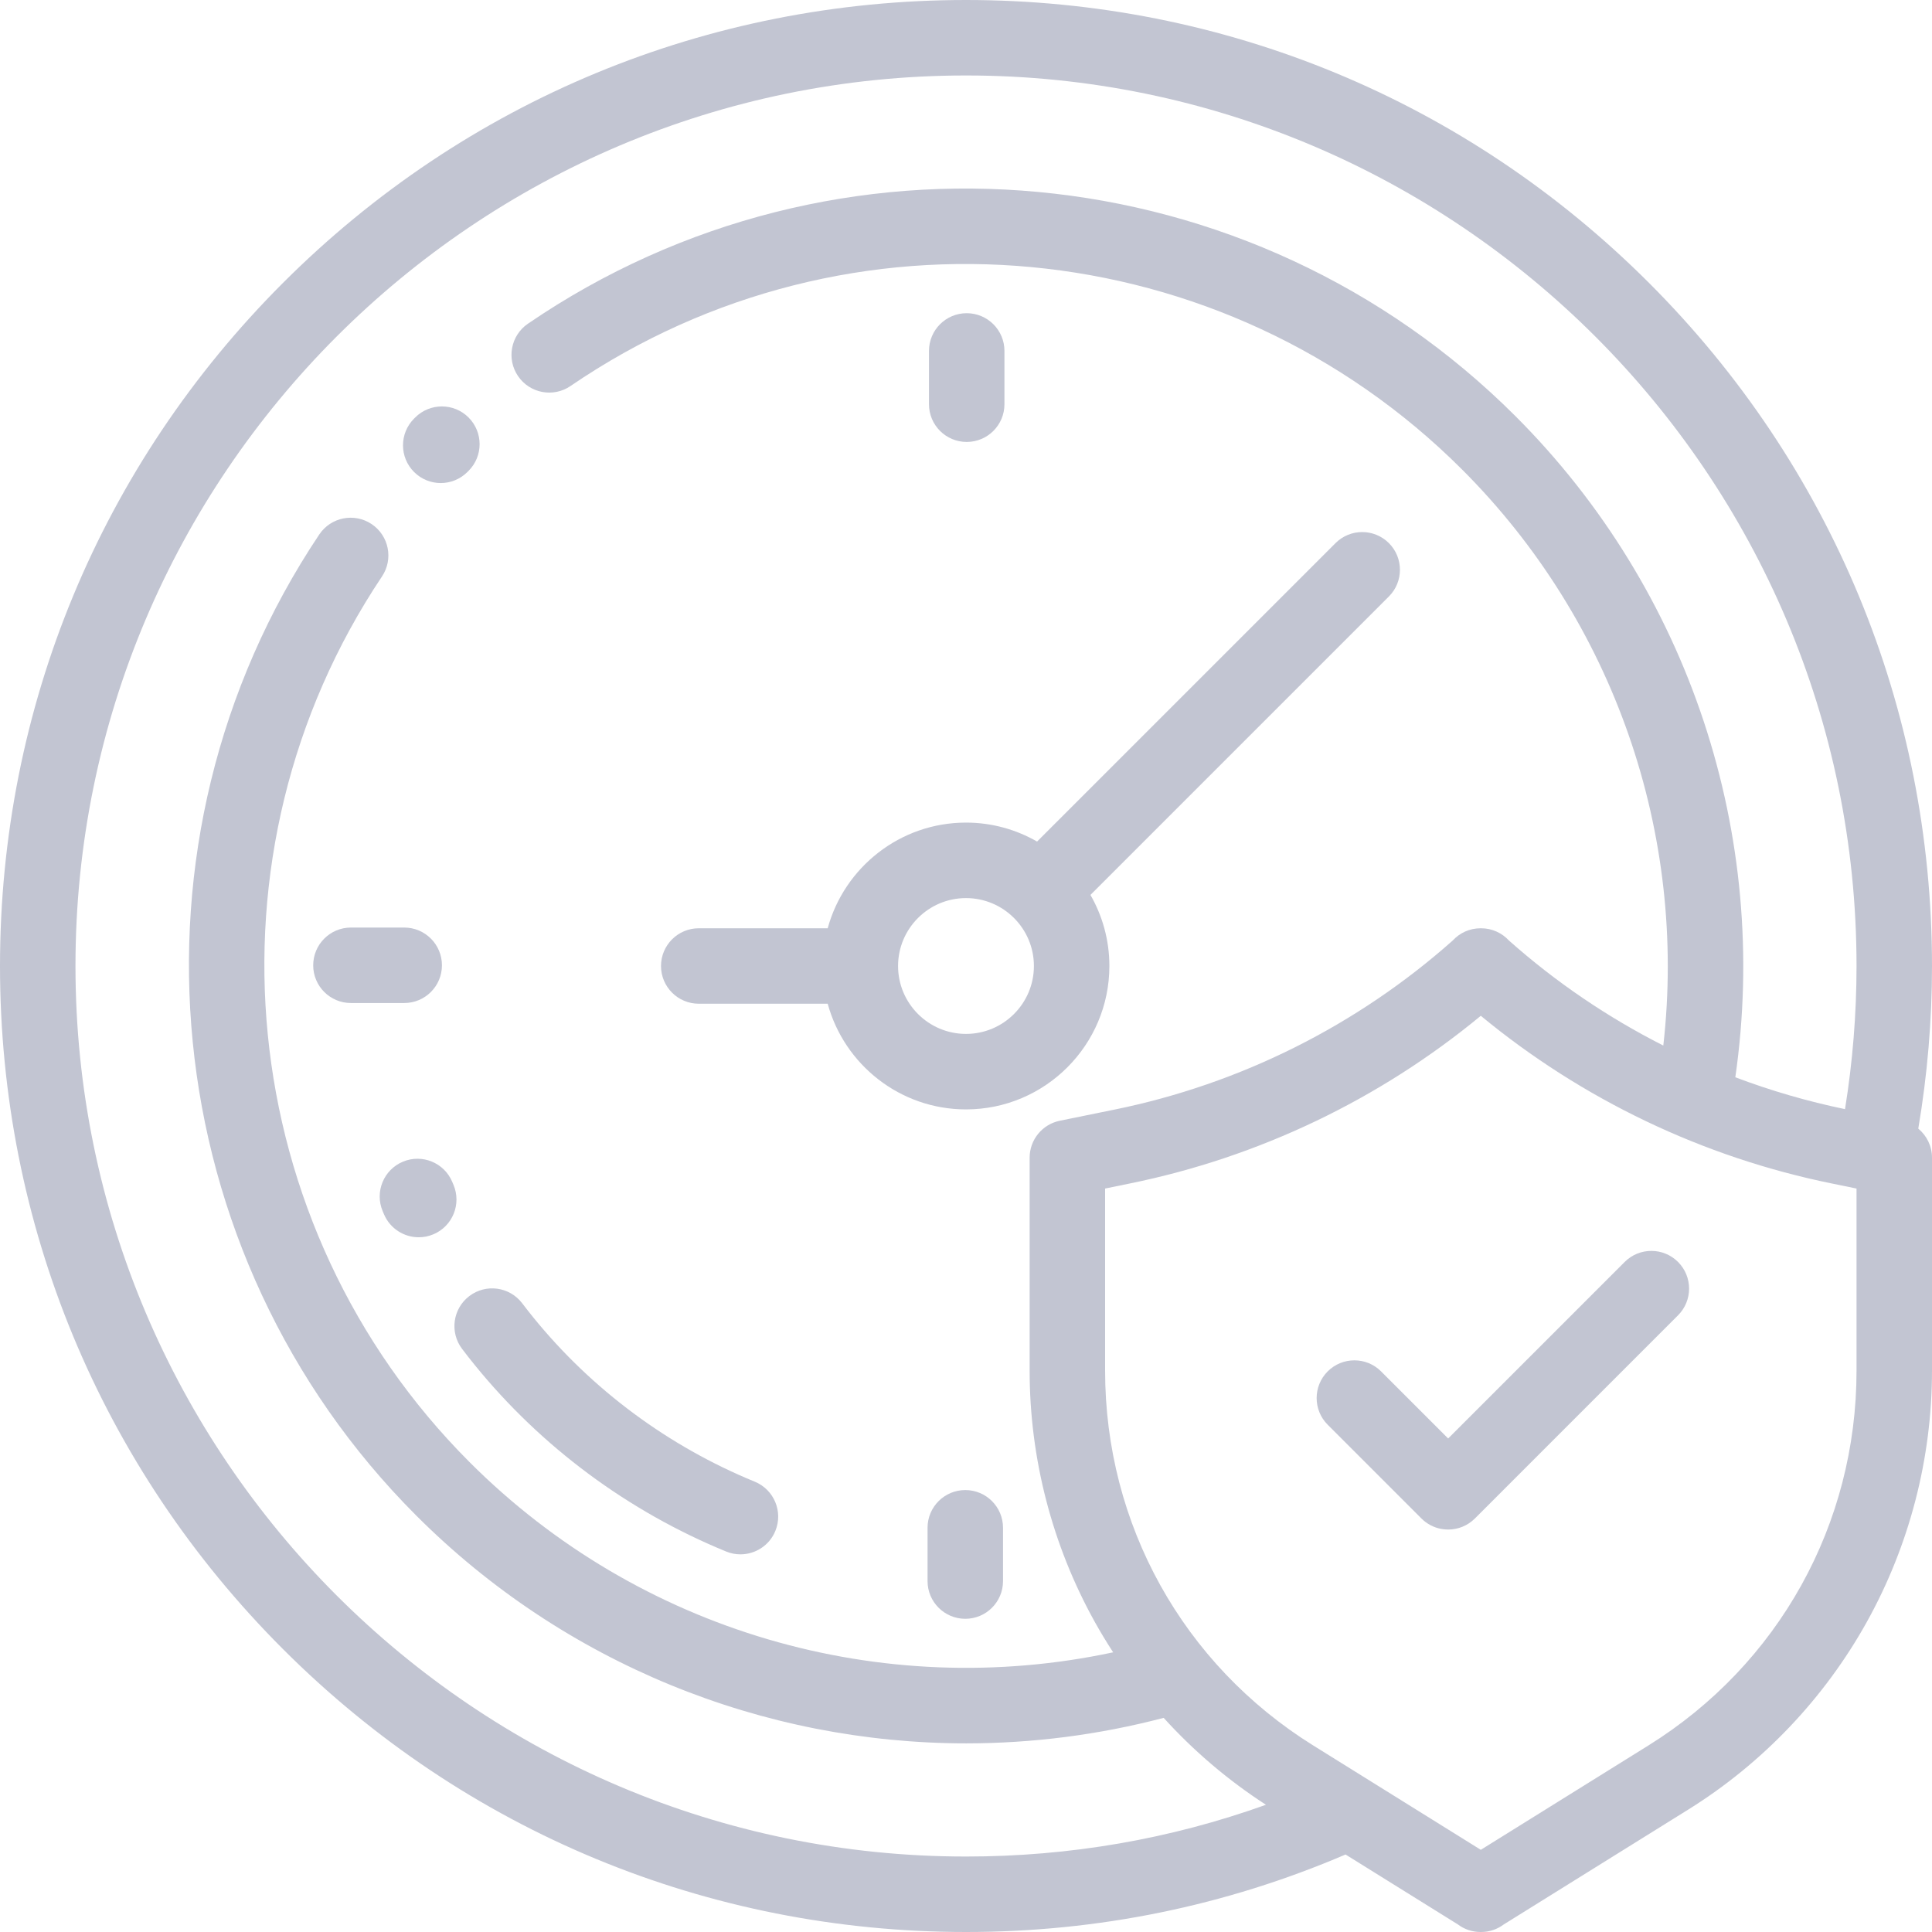 <svg xmlns="http://www.w3.org/2000/svg" width="80" height="80" viewBox="0 0 80 80" fill="none"><g id="time 1" clip-path="url(#clip0_6242_553)"><g id="Group"><g id="Group_2"><path id="Vector" d="M19.402 17.287C18.792 16.677 17.802 16.677 17.192 17.287L17.142 17.337C16.534 17.949 16.536 18.938 17.148 19.547C17.453 19.85 17.851 20.002 18.25 20.002C18.651 20.002 19.052 19.848 19.358 19.541L19.402 19.497C20.012 18.887 20.012 17.898 19.402 17.287Z" fill="#C2C5D2"></path></g></g><g id="Group_3"><g id="Group_4"><path id="Vector_2" d="M16.738 38.408H14.531C13.668 38.408 12.969 39.108 12.969 39.971C12.969 40.834 13.668 41.533 14.531 41.533H16.738C17.601 41.533 18.3 40.834 18.3 39.971C18.3 39.108 17.601 38.408 16.738 38.408Z" fill="#C2C5D2"></path></g></g><g id="Group_5"><g id="Group_6"><path id="Vector_3" d="M40.029 12.969C39.166 12.969 38.467 13.668 38.467 14.531V16.738C38.467 17.601 39.166 18.3 40.029 18.3C40.892 18.3 41.592 17.601 41.592 16.738V14.531C41.592 13.668 40.892 12.969 40.029 12.969Z" fill="#C2C5D2"></path></g></g><g id="Group_7"><g id="Group_8"><path id="Vector_4" d="M39.971 61.7C39.108 61.7 38.408 62.399 38.408 63.262V65.469C38.408 66.332 39.108 67.031 39.971 67.031C40.834 67.031 41.533 66.332 41.533 65.469V63.262C41.533 62.399 40.834 61.7 39.971 61.7Z" fill="#C2C5D2"></path></g></g><g id="Group_9"><g id="Group_10"><path id="Vector_5" d="M57.511 22.489C56.901 21.879 55.912 21.879 55.301 22.489L42.943 34.847C42.075 34.349 41.071 34.062 40 34.062C37.267 34.062 34.96 35.919 34.273 38.438H28.934C28.071 38.438 27.371 39.137 27.371 40C27.371 40.863 28.071 41.562 28.934 41.562H34.273C34.96 44.081 37.267 45.938 40 45.938C43.274 45.938 45.937 43.274 45.937 40C45.937 38.929 45.651 37.925 45.153 37.057L57.511 24.699C58.121 24.088 58.121 23.099 57.511 22.489ZM40 42.812C38.449 42.812 37.187 41.551 37.187 40C37.187 38.449 38.449 37.188 40 37.188C41.551 37.188 42.812 38.449 42.812 40C42.812 41.551 41.551 42.812 40 42.812Z" fill="#C2C5D2"></path></g></g><g id="Group_11"><g id="Group_12"><path id="Vector_6" d="M79.432 46.734C79.807 44.519 80 42.26 80 40C80 29.316 75.839 19.271 68.284 11.716C60.729 4.161 50.684 0 40 0C29.316 0 19.271 4.161 11.716 11.716C4.161 19.271 0 29.316 0 40C0 50.684 4.161 60.729 11.716 68.284C19.271 75.839 29.316 80 40 80C45.462 80 50.745 78.919 55.716 76.791L60.367 79.686C60.628 79.883 60.953 80 61.306 80H61.329C61.33 80 61.331 80 61.332 80C61.683 79.999 62.008 79.882 62.269 79.686L69.906 74.931C72.986 73.014 75.546 70.323 77.307 67.151C79.069 63.979 80 60.385 80 56.756V47.938C80 47.459 79.782 47.023 79.432 46.734ZM76.875 56.756C76.875 63.115 73.652 68.918 68.254 72.278L61.317 76.597L54.381 72.278C48.983 68.918 45.76 63.115 45.76 56.756V49.215L46.777 49.007C52.122 47.919 57.121 45.527 61.317 42.062C65.514 45.527 70.513 47.919 75.858 49.007L76.875 49.215V56.756ZM76.398 45.927C74.847 45.606 73.328 45.164 71.856 44.608C73.299 34.581 69.945 24.425 62.76 17.24C51.817 6.297 34.616 4.684 21.86 13.404C21.148 13.891 20.965 14.863 21.452 15.575C21.939 16.288 22.912 16.471 23.624 15.984C35.14 8.111 50.67 9.569 60.55 19.45C66.831 25.73 69.869 34.524 68.874 43.294C66.574 42.128 64.422 40.669 62.48 38.943C62.194 38.632 61.784 38.438 61.329 38.438H61.306C60.851 38.438 60.441 38.632 60.156 38.943C56.191 42.466 51.352 44.886 46.153 45.945L43.886 46.407C43.158 46.555 42.635 47.195 42.635 47.938V56.756C42.635 60.385 43.566 63.979 45.328 67.151C45.568 67.583 45.824 68.006 46.093 68.419C36.494 70.471 26.449 67.55 19.45 60.55C9.671 50.772 8.144 35.345 15.818 23.869C16.298 23.151 16.105 22.181 15.388 21.701C14.671 21.222 13.7 21.414 13.22 22.132C4.72 34.843 6.41 51.93 17.24 62.76C23.363 68.883 31.589 72.189 40.013 72.189C42.738 72.188 45.484 71.841 48.185 71.133C49.432 72.508 50.856 73.72 52.42 74.732C48.451 76.155 44.286 76.875 40 76.875C19.667 76.875 3.125 60.333 3.125 40C3.125 19.667 19.667 3.125 40 3.125C60.333 3.125 76.875 19.667 76.875 40C76.875 41.988 76.713 43.975 76.398 45.927Z" fill="#C2C5D2"></path></g></g><g id="Group_13"><g id="Group_14"><path id="Vector_7" d="M69.484 52.255C68.873 51.644 67.884 51.644 67.274 52.255L59.965 59.564L57.187 56.786C56.577 56.176 55.588 56.176 54.977 56.786C54.367 57.396 54.367 58.385 54.977 58.995L58.859 62.878C59.09 63.108 59.375 63.252 59.672 63.308C59.769 63.326 59.867 63.335 59.966 63.335C60.366 63.335 60.765 63.183 61.071 62.878L69.484 54.464C70.094 53.854 70.094 52.865 69.484 52.255Z" fill="#C2C5D2"></path></g></g><g id="Group_15"><g id="Group_16"><path id="Vector_8" d="M31.253 61.353C27.675 59.888 24.505 57.536 22.084 54.553C21.93 54.363 21.775 54.166 21.623 53.966C21.101 53.279 20.122 53.145 19.434 53.667C18.747 54.189 18.613 55.169 19.135 55.856C19.306 56.082 19.482 56.306 19.658 56.522C22.408 59.911 26.008 62.582 30.068 64.245C30.262 64.325 30.463 64.362 30.66 64.362C31.275 64.362 31.859 63.996 32.106 63.392C32.434 62.593 32.051 61.681 31.253 61.353Z" fill="#C2C5D2"></path></g></g><g id="Group_17"><g id="Group_18"><path id="Vector_9" d="M18.777 49.059L18.728 48.943C18.396 48.146 17.481 47.77 16.685 48.102C15.888 48.434 15.511 49.349 15.843 50.145L15.901 50.282C16.154 50.876 16.732 51.233 17.34 51.233C17.544 51.233 17.751 51.193 17.95 51.108C18.745 50.77 19.114 49.852 18.777 49.059Z" fill="#C2C5D2"></path></g></g></g><defs><clipPath id="clip0_6242_553"><rect width="80" height="80" fill="white"></rect></clipPath></defs></svg>